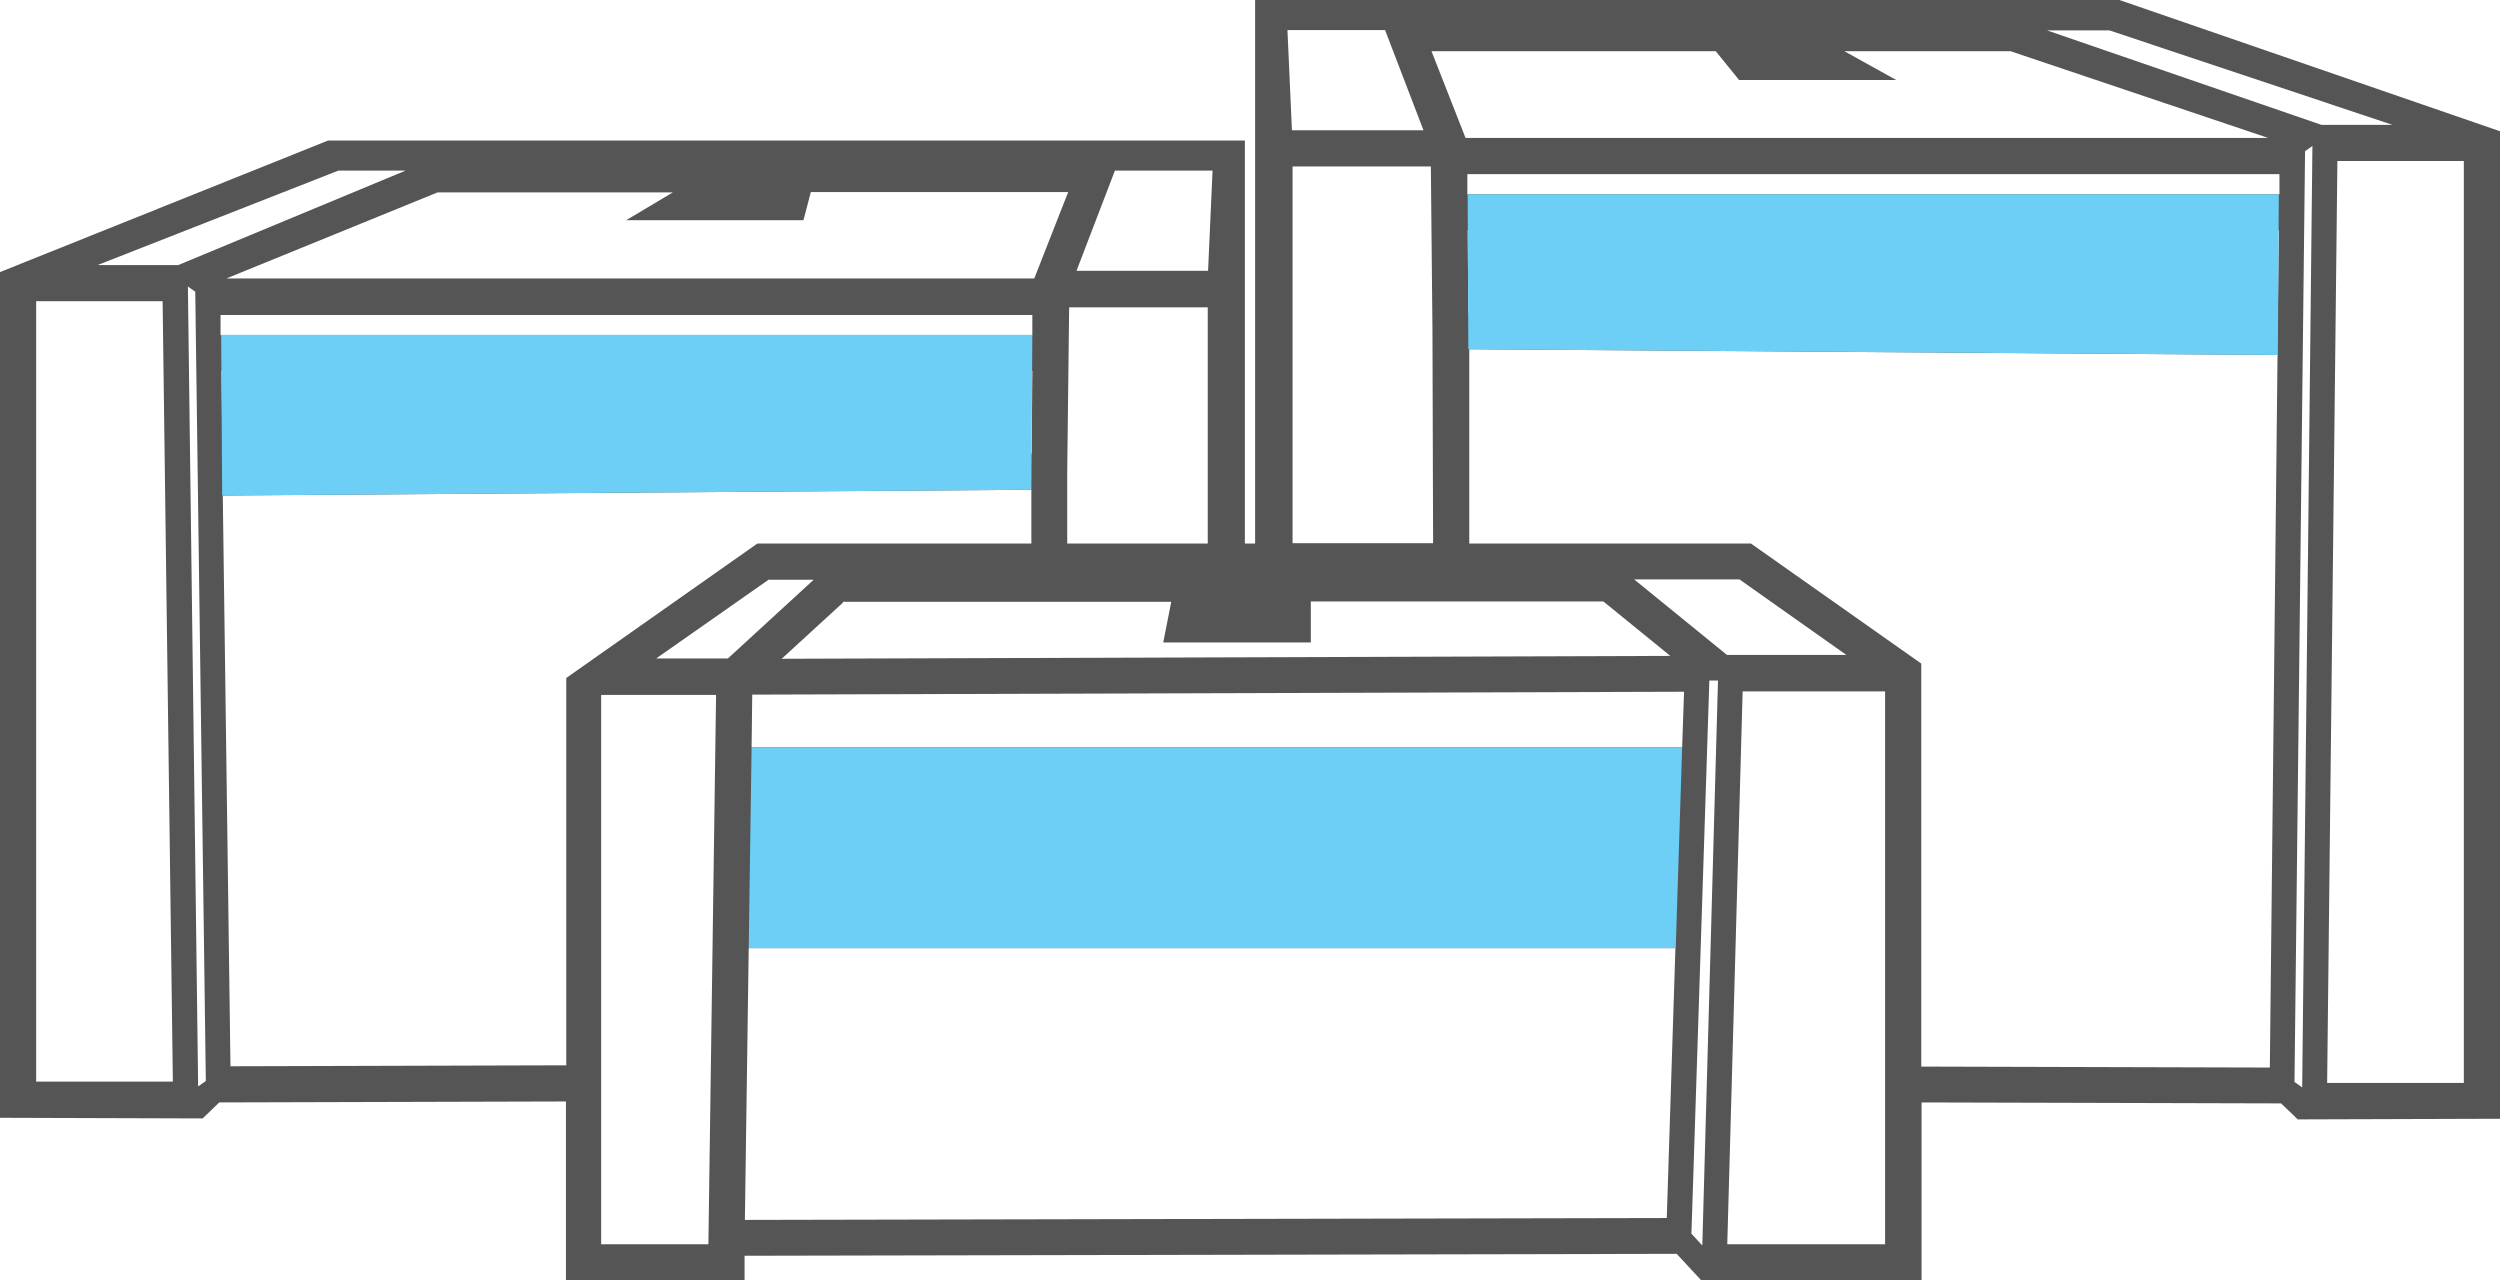 <svg xmlns="http://www.w3.org/2000/svg" id="Layer_2" viewBox="0 0 78.1 40"><defs><style>.cls-1{fill:#555;}.cls-2{fill:#6dcff6;}</style></defs><g id="Layer_2-2"><path class="cls-1" d="M78.1,4.1l-11.89-4.1h-27v16.98h-.32V4.39H10.25L0,8.5v26.42l6.33.02.52-.5,10.83-.03v5.58h5.58v-.76s29.12-.06,29.12-.06l.76.82h6.89v-5.55l11.23.03.42.4.1.1,6.33-.02V4.1ZM72.7,33.83l.32-28.8h3.95v28.8h-4.27ZM5.4,33.79H1.13V9.41h3.95l.32,24.38ZM45.87,9.78l-.02-2.58h25.34l-.03,2.76-25.28-.18ZM60.02,33.32v-12.59l-5.32-3.75h-8.8v-6.07s25.25.18,25.25.18l-.24,22.26-10.88-.03ZM52.07,38.05l-28.8.06.12-8.49h28.95l-.27,8.43ZM18.78,38.87v-17.16h3.59s-.24,17.16-.24,17.16h-3.35ZM7.2,33.32l-.24-17.84,25.26-.18v1.68s-8.56,0-8.56,0l-5.97,4.2v12.1l-10.48.03ZM57.68,20.46h-3.73s-2.9-2.36-2.9-2.36h3.29l3.34,2.36ZM26.33,18.8h10.26s-.25,1.27-.25,1.27h4.61v-1.28h9.14s2.09,1.7,2.09,1.7l-27.76.09,1.92-1.76ZM22.74,20.57h-2.24s3.51-2.46,3.51-2.46h1.41l-2.68,2.46ZM52.61,21.61l-.06,1.73h-29.07l.02-1.64,29.1-.09ZM40.37,5.2h4.33l.05,5.14h0s.02,6.63.02,6.63h-4.39V5.2ZM45.78,4.3l-1.06-2.7h8.88l.73.9h4.91l-1.62-.9h5.19s8.05,2.71,8.05,2.71h-25.08ZM44.47,4.07h-4.11l-.14-3.13h3.05s1.2,3.13,1.2,3.13ZM45.84,6.07v-.63h25.37v.63h-25.37ZM72.52,3.9l-8.57-2.95h1.95s8.84,2.95,8.84,2.95h-2.23ZM32.25,11.59l-.02,2.58-25.28.18-.03-2.76h25.34ZM10.58,5.33h2.09s-7.1,2.95-7.1,2.95h-2.52s7.52-2.95,7.52-2.95ZM32.25,9.84v.63H6.89v-.63s25.36,0,25.36,0ZM13.66,6.01h7.36s-1.46.87-1.46.87h5.54l.23-.88h8.04l-1.06,2.7H7.07s6.6-2.69,6.6-2.69ZM37.74,8.46h-4.11l1.2-3.13h3.05s-.14,3.13-.14,3.13ZM37.73,16.98h-4.39v-2.24s.06-5.14.06-5.14h4.33v7.38ZM53.4,21.26h.27s-.49,17.65-.49,17.65l-.34-.37.56-17.28ZM58.89,38.87h-4.93l.48-17.27h4.45s0,17.27,0,17.27ZM6.1,9.12l.33,24.65-.24.17-.32-24.99.24.17ZM72,4.73l.24-.17-.32,29.41-.24-.17.33-29.07Z"></path><polygon class="cls-2" points="52.55 23.34 52.35 29.62 23.39 29.62 23.48 23.34 52.55 23.34"></polygon><polygon class="cls-2" points="32.25 10.46 32.22 15.3 6.94 15.48 6.91 10.46 32.25 10.46"></polygon><polygon class="cls-2" points="45.87 10.91 45.85 6.07 71.19 6.07 71.16 11.09 45.87 10.91"></polygon></g></svg>